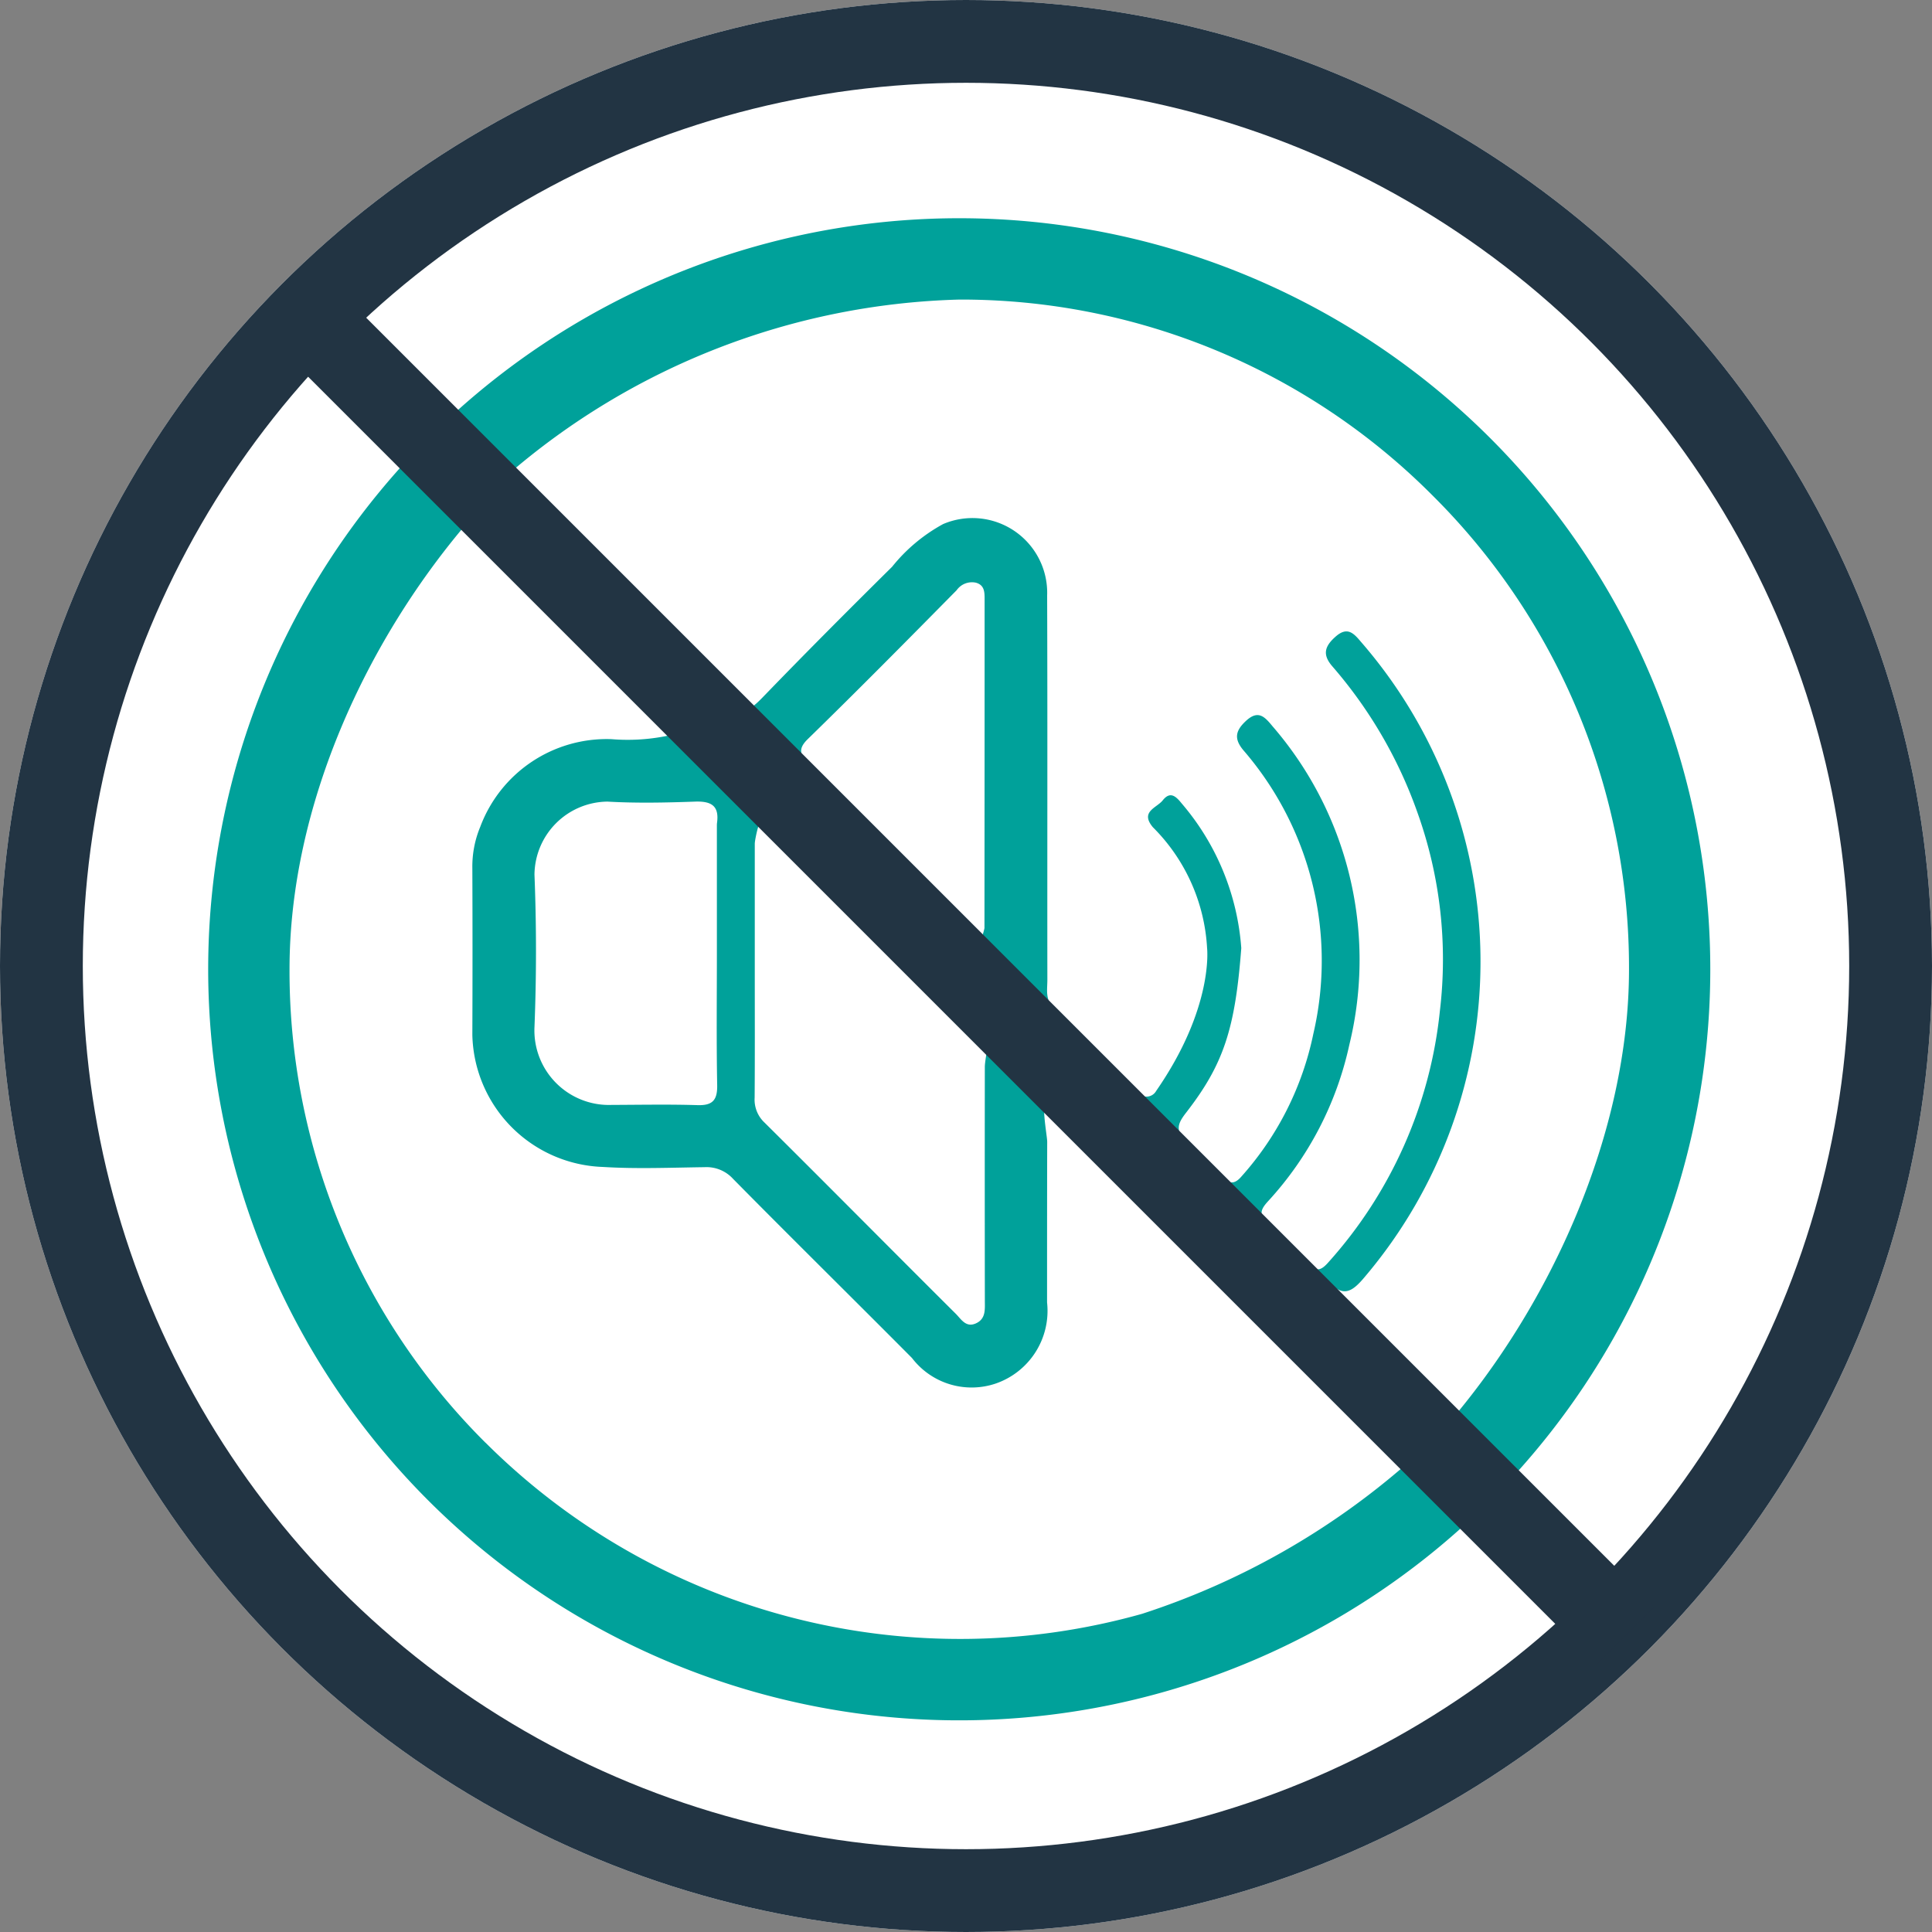 <svg xmlns="http://www.w3.org/2000/svg" width="70" height="70" viewBox="0 0 70 70">
  <rect x="0" y="0" width="70" height="70" fill="#808080" stroke="none"/>
  <g id="Group_78" data-name="Group 78" transform="translate(-655 -1434)">
    <g id="Group_29" data-name="Group 29" transform="translate(654.901 1434.037)">
      <g id="Ellipse_2" data-name="Ellipse 2" transform="translate(0.099 -0.037)" fill="#fff" stroke="#223443" stroke-width="3">
        <circle cx="35" cy="35" r="35" stroke="none"/>
        <circle cx="35" cy="35" r="33.5" fill="none"/>
      </g>
    </g>
    <g id="Group_36" data-name="Group 36" transform="translate(662.542 1441.907)">
      <path id="Path_49" data-name="Path 49" d="M1674.51,721.167a27.212,27.212,0,1,0,27.211,27.211A27.212,27.212,0,0,0,1674.51,721.167Zm17.157,10.054a24.1,24.1,0,0,1,7.109,17.157c0,5.9-2.814,12.161-6.648,16.573-.215.135-.161-.394-.461-.714-1.331-1.418-2.25-3-3.614-4.39-.038-.035-.079-.076-.119-.119l.119.119c.437.4.759.144,1.147-.32a17.659,17.659,0,0,0-.149-23.027c-.26-.309-.488-.54-.9-.179s-.493.667-.108,1.1a16.4,16.4,0,0,1,3.075,5.3,15.764,15.764,0,0,1,.805,7.172,16.085,16.085,0,0,1-4.037,9.1c-.282.322-.453.347-.735.046-.469-.5-.938-1-1.448-1.453-.344-.306-.292-.491,0-.808a12.189,12.189,0,0,0,2.941-5.669,12.934,12.934,0,0,0-2.787-11.539c-.282-.344-.515-.594-.949-.2-.382.352-.469.648-.089,1.09a11.657,11.657,0,0,1,2.521,10.251,11.121,11.121,0,0,1-2.614,5.184c-.238.274-.431.266-.667.027q-.7-.7-1.4-1.4c-.358-.355-.163-.648.079-.96,1.356-1.752,1.768-3.036,1.99-5.951a9.06,9.06,0,0,0-2.155-5.236c-.206-.255-.415-.466-.691-.117-.22.276-.83.407-.358.973a6.7,6.7,0,0,1,1.965,4.379s.253,2.15-1.846,5.178a.4.4,0,0,1-.683.025q-1.537-1.529-3.058-3.069c-.279-.282-.2-.645-.2-.981-.006-4.639.008-9.281-.008-13.923a2.708,2.708,0,0,0-3.769-2.592,6.121,6.121,0,0,0-1.849,1.548c-1.535,1.518-3.058,3.045-4.563,4.6-.374.385-.792.861-1.188.46-2.527-2.568-4.89-4.745-7.455-7.277-.3-.3-.9-.852-.768-1.077a26.054,26.054,0,0,1,16.414-6.388A24.1,24.1,0,0,1,1691.667,731.221Zm-16.23,29.16c0,.317.041.662-.323.827s-.537-.154-.73-.347c-2.312-2.3-4.609-4.625-6.927-6.925a1.137,1.137,0,0,1-.361-.906c.011-1.521.005-3.039.005-4.56,0-1.546,0-3.091,0-4.637,0-.163.187-1.022.353-1.114a1.163,1.163,0,0,1,.932,0c2.492,2.481,4.542,5.276,7.039,7.752.258.255.011,1.117.011,1.451Q1675.431,756.151,1675.437,760.381Zm-6.423-20.335c1.822-1.776,3.611-3.587,5.4-5.4a.679.679,0,0,1,.7-.274c.309.087.314.339.314.591q0,5.962-.005,11.925a2.091,2.091,0,0,1-.111.363c-1.085-1.114-2.1-2.164-3.12-3.2s-2.072-2.08-3.115-3.115C1668.8,740.656,1668.61,740.442,1669.014,740.046Zm-3.286,3.11V747.8c0,1.594-.019,3.191.011,4.788.008.55-.184.732-.726.713-1.031-.032-2.061-.011-3.094-.008a2.7,2.7,0,0,1-2.8-2.82c.073-1.838.073-3.685,0-5.523a2.672,2.672,0,0,1,2.646-2.646c1.055.06,2.112.038,3.167,0,.6-.022.889.154.8.781A.635.635,0,0,0,1665.728,743.156Zm-8.378,22.382a24.109,24.109,0,0,1-7.106-17.16c0-5.908,2.782-11.979,6.626-16.393.144-.087.3.087.48.266,2.427,2.408,4.154,5.152,6.675,7.649a7.143,7.143,0,0,1-2.117.141,4.891,4.891,0,0,0-4.753,3.175,3.751,3.751,0,0,0-.287,1.507q.012,3.018,0,6.038a4.9,4.9,0,0,0,4.731,4.78c1.226.076,2.456.024,3.685.008a1.3,1.3,0,0,1,1.033.426c2.147,2.175,4.324,4.319,6.48,6.488a2.72,2.72,0,0,0,3.029.927,2.786,2.786,0,0,0,1.865-2.942c0-1.941,0-3.88.005-5.819,0-.23-.255-1.494,0-1.6s.9.748,1.061.906c3.742,3.733,7.593,7.27,11.32,11.014.675.675.883,1,.672,1.325a27.458,27.458,0,0,1-9.616,5.458,24.341,24.341,0,0,1-23.786-6.2Z" transform="translate(-1647.296 -721.167)" fill="#00a19a"/>
    </g>
    <line id="Line_9" data-name="Line 9" x2="48.28" y2="48.28" transform="translate(665.614 1444.979)" fill="none" stroke="#223443" stroke-width="3"/>
  </g>
</svg>
